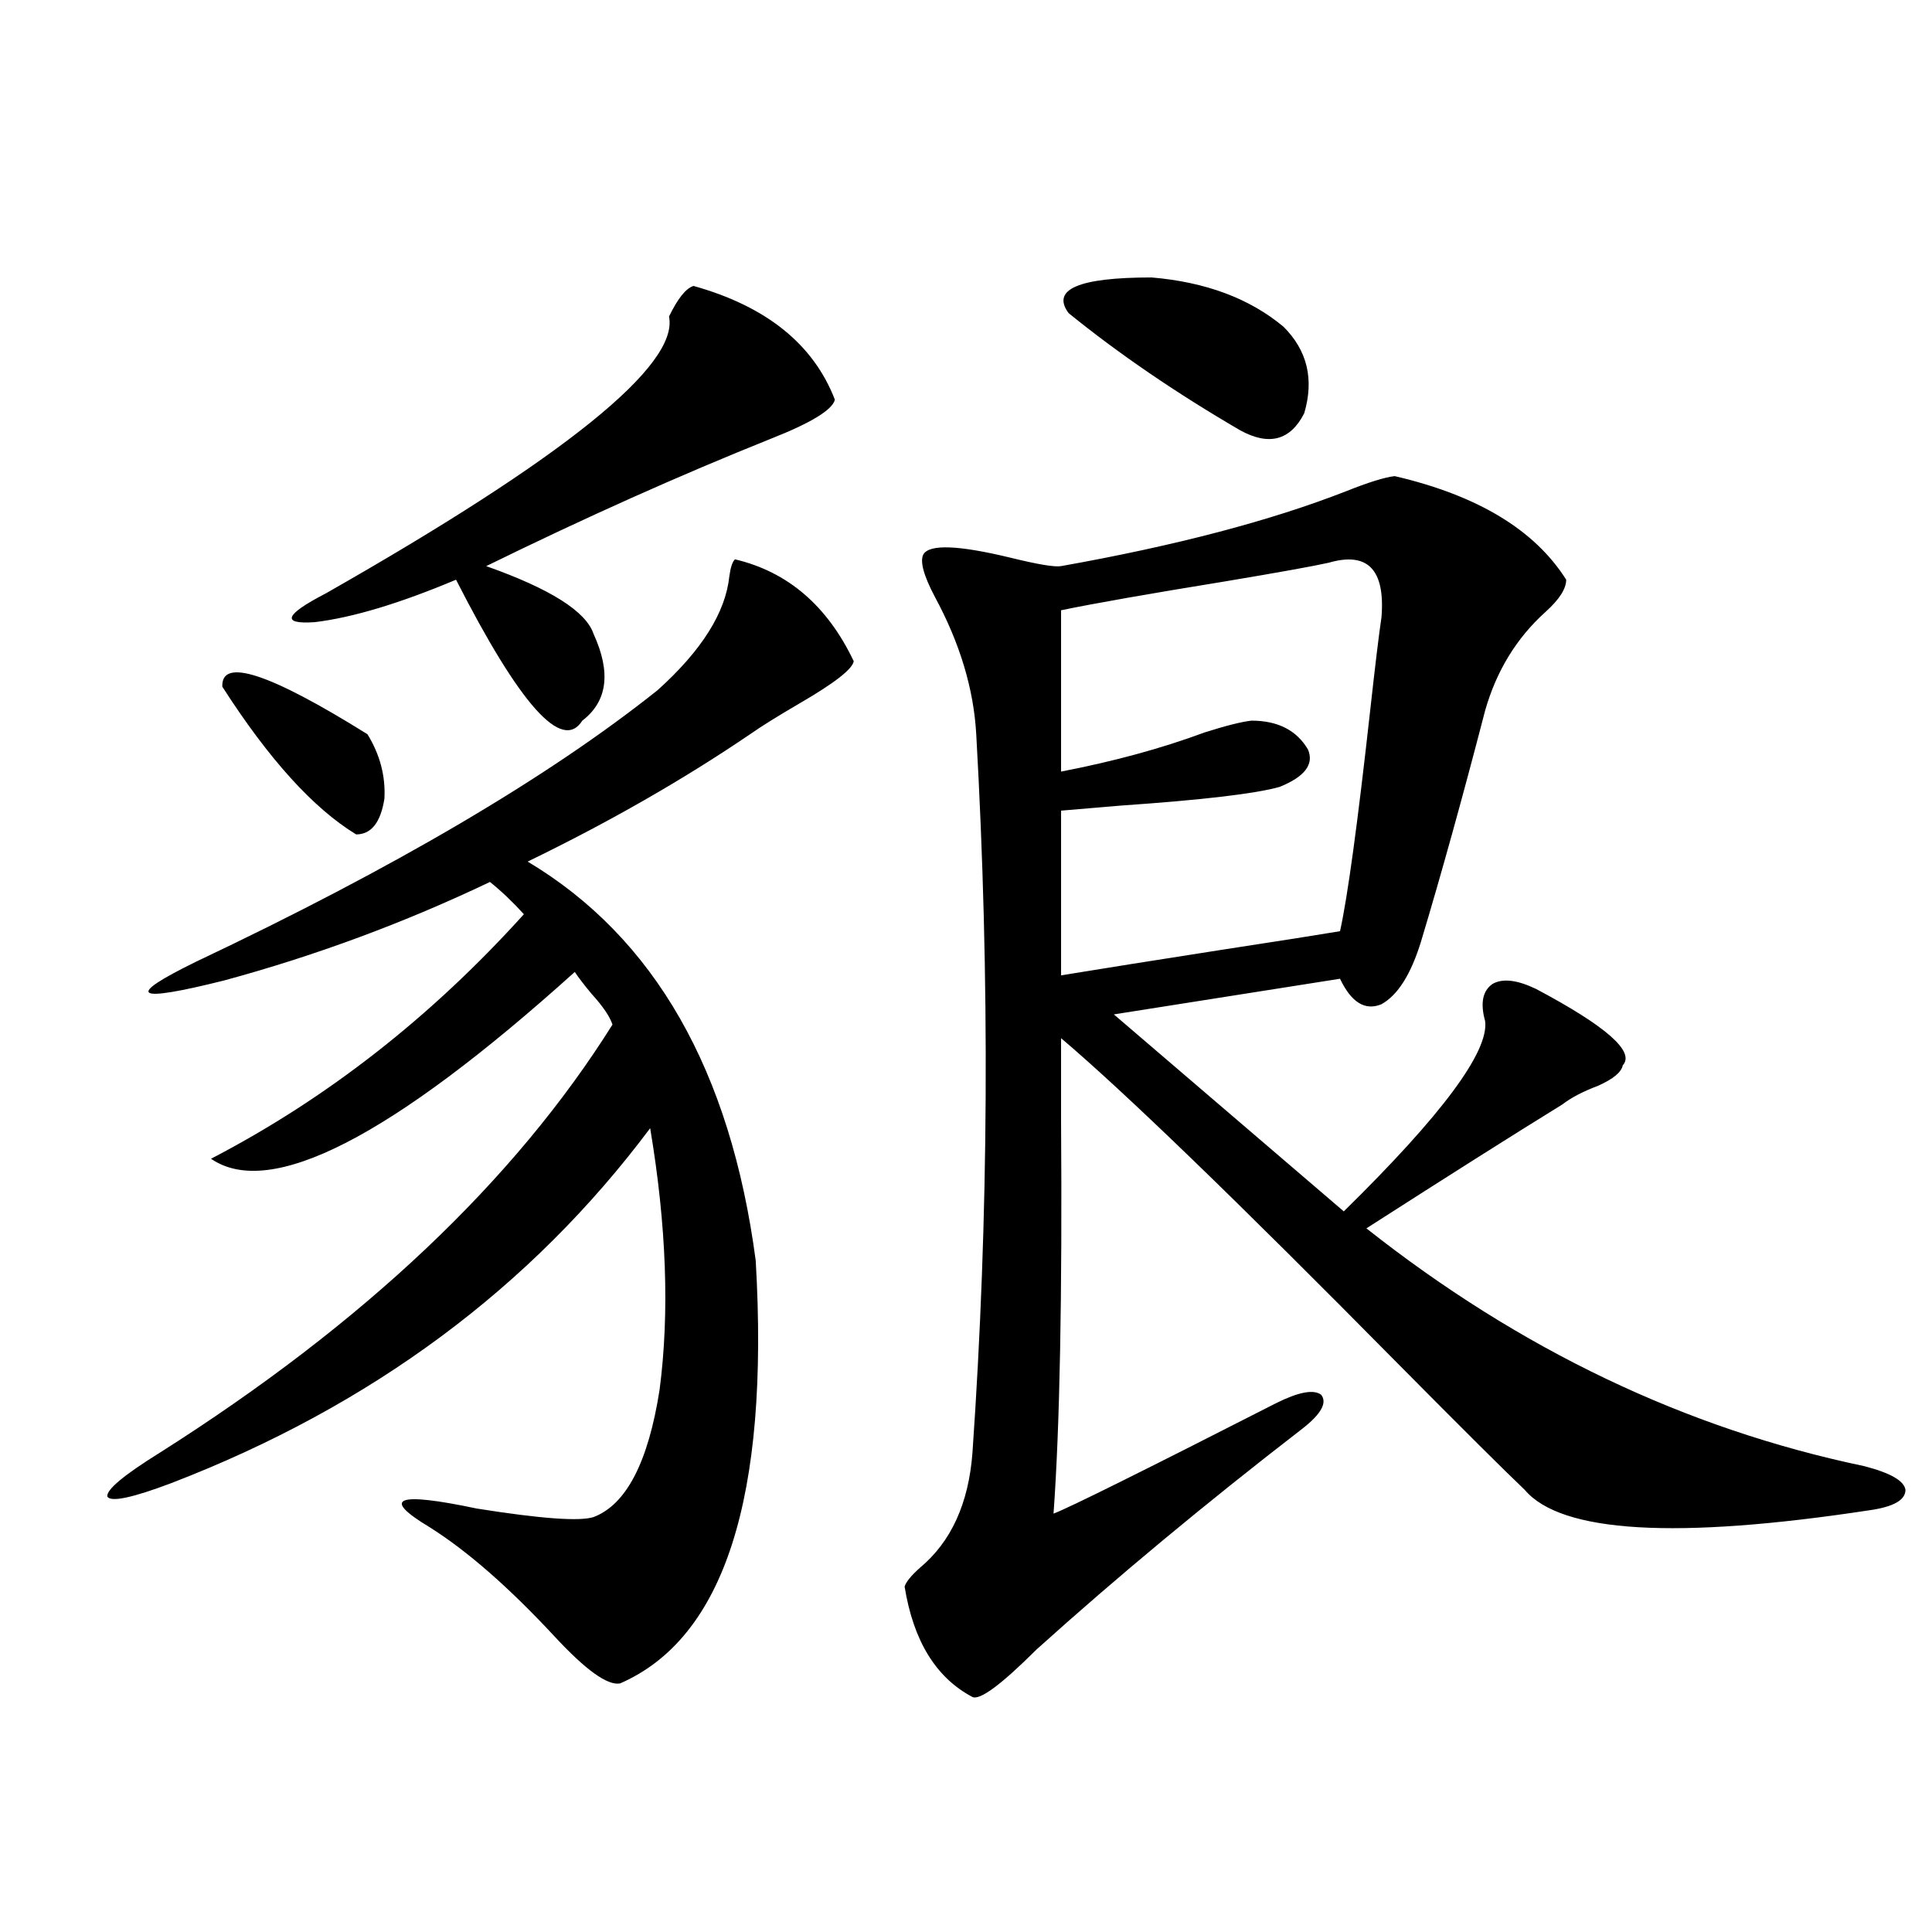 <?xml version="1.0" encoding="utf-8"?>
<!-- Generator: Adobe Illustrator 16.0.0, SVG Export Plug-In . SVG Version: 6.00 Build 0)  -->
<!DOCTYPE svg PUBLIC "-//W3C//DTD SVG 1.1//EN" "http://www.w3.org/Graphics/SVG/1.1/DTD/svg11.dtd">
<svg version="1.1" id="图层_1" xmlns="http://www.w3.org/2000/svg" xmlns:xlink="http://www.w3.org/1999/xlink" x="0px" y="0px"
	 width="1000px" height="1000px" viewBox="0 0 1000 1000" enable-background="new 0 0 1000 1000" xml:space="preserve">
<path d="M380.43,289.508c27.316,6.454,47.804,24.032,61.462,52.734c-0.655,4.106-10.091,11.426-28.292,21.973
	c-11.066,6.454-19.512,11.728-25.365,15.82c-34.48,23.442-72.849,45.415-115.119,65.918
	c65.685,39.263,105.028,108.105,118.046,206.543c7.149,122.47-16.265,195.405-70.242,218.848
	c-6.509,1.167-17.896-7.031-34.146-24.609c-23.414-25.187-44.877-43.945-64.389-56.25c-25.365-15.229-17.24-18.457,24.39-9.668
	c33.17,5.273,53.322,6.743,60.486,4.395c16.905-6.44,28.292-28.413,34.146-65.918c5.198-39.839,3.567-84.952-4.878-135.352
	c-61.797,82.617-144.387,143.853-247.799,183.691c-20.167,7.622-31.219,9.97-33.17,7.031c-0.655-3.516,8.445-11.124,27.316-22.852
	c105.363-66.797,183.41-140.625,234.141-221.484c-1.311-4.093-4.878-9.366-10.731-15.82c-3.902-4.683-6.829-8.487-8.78-11.426
	c-94.967,85.556-157.725,117.773-188.288,96.68c59.831-31.05,113.809-73.237,161.947-126.563
	c-5.854-6.44-11.707-12.003-17.561-16.699c-44.236,21.094-90.089,38.095-137.558,50.977c-46.828,11.728-51.706,8.501-14.634-9.668
	c102.757-48.628,182.435-95.499,239.019-140.625c22.759-20.503,35.121-40.128,37.072-58.887
	C378.144,293.614,379.119,290.688,380.43,289.508z M115.07,355.426c-0.655-15.229,24.39-7.031,75.12,24.609
	c6.494,10.547,9.421,21.685,8.78,33.398c-1.951,12.305-6.829,18.457-14.634,18.457C162.219,418.419,139.125,392.931,115.07,355.426z
	 M358.967,148.004c37.713,10.547,62.103,30.185,73.169,58.887c-1.311,5.273-12.362,12.016-33.17,20.215
	c-46.828,18.759-95.942,40.731-147.313,65.918c33.17,11.728,51.706,23.442,55.608,35.156c9.101,19.927,7.149,34.868-5.854,44.824
	c-10.411,16.411-32.194-7.91-65.364-72.949c-29.268,12.305-53.657,19.638-73.169,21.973c-17.561,1.181-15.609-3.804,5.854-14.941
	c123.564-70.313,182.755-118.063,177.557-143.262C350.827,154.458,355.064,149.185,358.967,148.004z M721.885,246.441
	c42.926,9.97,72.514,27.837,88.778,53.613c0,4.696-3.582,10.259-10.731,16.699c-14.969,13.485-25.365,30.474-31.219,50.977
	c-11.707,45.126-22.773,84.966-33.17,119.531c-5.213,17.001-12.042,27.837-20.487,32.52c-8.46,3.516-15.609-0.879-21.463-13.184
	l-117.07,18.457l119.021,101.953c50.73-49.796,75.12-82.617,73.169-98.438c-2.606-9.366-1.311-15.82,3.902-19.336
	c5.198-2.925,12.683-2.046,22.438,2.637c36.417,19.336,51.371,32.52,44.877,39.551c-0.655,3.516-4.878,7.031-12.683,10.547
	c-7.805,2.938-13.993,6.152-18.536,9.668c-24.725,15.243-58.535,36.626-101.461,64.16
	c79.343,62.704,165.194,103.711,257.555,123.047c13.658,3.516,20.808,7.622,21.463,12.305c0,5.273-6.188,8.789-18.536,10.547
	c-100.165,15.243-159.676,11.728-178.532-10.547c-11.066-10.547-32.85-32.218-65.364-65.039
	c-83.9-84.952-142.115-141.202-174.63-168.75c0,8.789,0,22.852,0,42.188c0.641,91.406-0.655,159.384-3.902,203.906
	c7.805-2.925,46.173-21.973,115.119-57.129c11.707-5.851,19.512-7.319,23.414-4.395c3.247,4.106,0,9.97-9.756,17.578
	c-50.09,38.672-95.942,76.767-137.558,114.258c-18.216,18.155-29.268,26.367-33.17,24.609c-18.871-9.97-30.578-29.004-35.121-57.129
	c0.641-2.335,3.247-5.562,7.805-9.668c16.25-13.472,25.365-33.398,27.316-59.766c8.445-121.289,9.101-245.215,1.951-371.777
	c-1.311-23.429-8.46-47.159-21.463-71.191c-5.854-11.124-7.805-18.457-5.854-21.973c3.247-5.273,18.201-4.683,44.877,1.758
	c14.299,3.516,23.079,4.985,26.341,4.395c59.176-10.547,108.29-23.429,147.313-38.672
	C708.227,249.668,716.672,247.031,721.885,246.441z M687.739,291.266c-7.805,1.758-25.7,4.985-53.657,9.668
	c-39.679,6.454-67.971,11.426-84.876,14.941v83.496c27.316-5.273,52.026-12.003,74.145-20.215
	c11.052-3.516,19.177-5.562,24.39-6.152c13.658,0,23.414,4.985,29.268,14.941c3.247,7.622-1.631,14.063-14.634,19.336
	c-12.362,3.516-39.679,6.743-81.949,9.668c-14.313,1.181-24.725,2.06-31.219,2.637v85.254c21.463-3.516,49.1-7.91,82.925-13.184
	c30.563-4.683,51.051-7.91,61.462-9.668c3.902-17.578,9.101-55.659,15.609-114.258c2.592-23.429,4.543-39.551,5.854-48.34
	C717.007,294.781,707.892,285.415,687.739,291.266z M664.325,169.098c12.348,12.305,15.93,27.246,10.731,44.824
	c-7.164,14.063-18.216,17.001-33.17,8.789c-33.17-19.336-62.772-39.551-88.778-60.645c-9.115-12.305,5.198-18.457,42.926-18.457
	C623.991,145.957,646.765,154.458,664.325,169.098z"/>
</svg>
